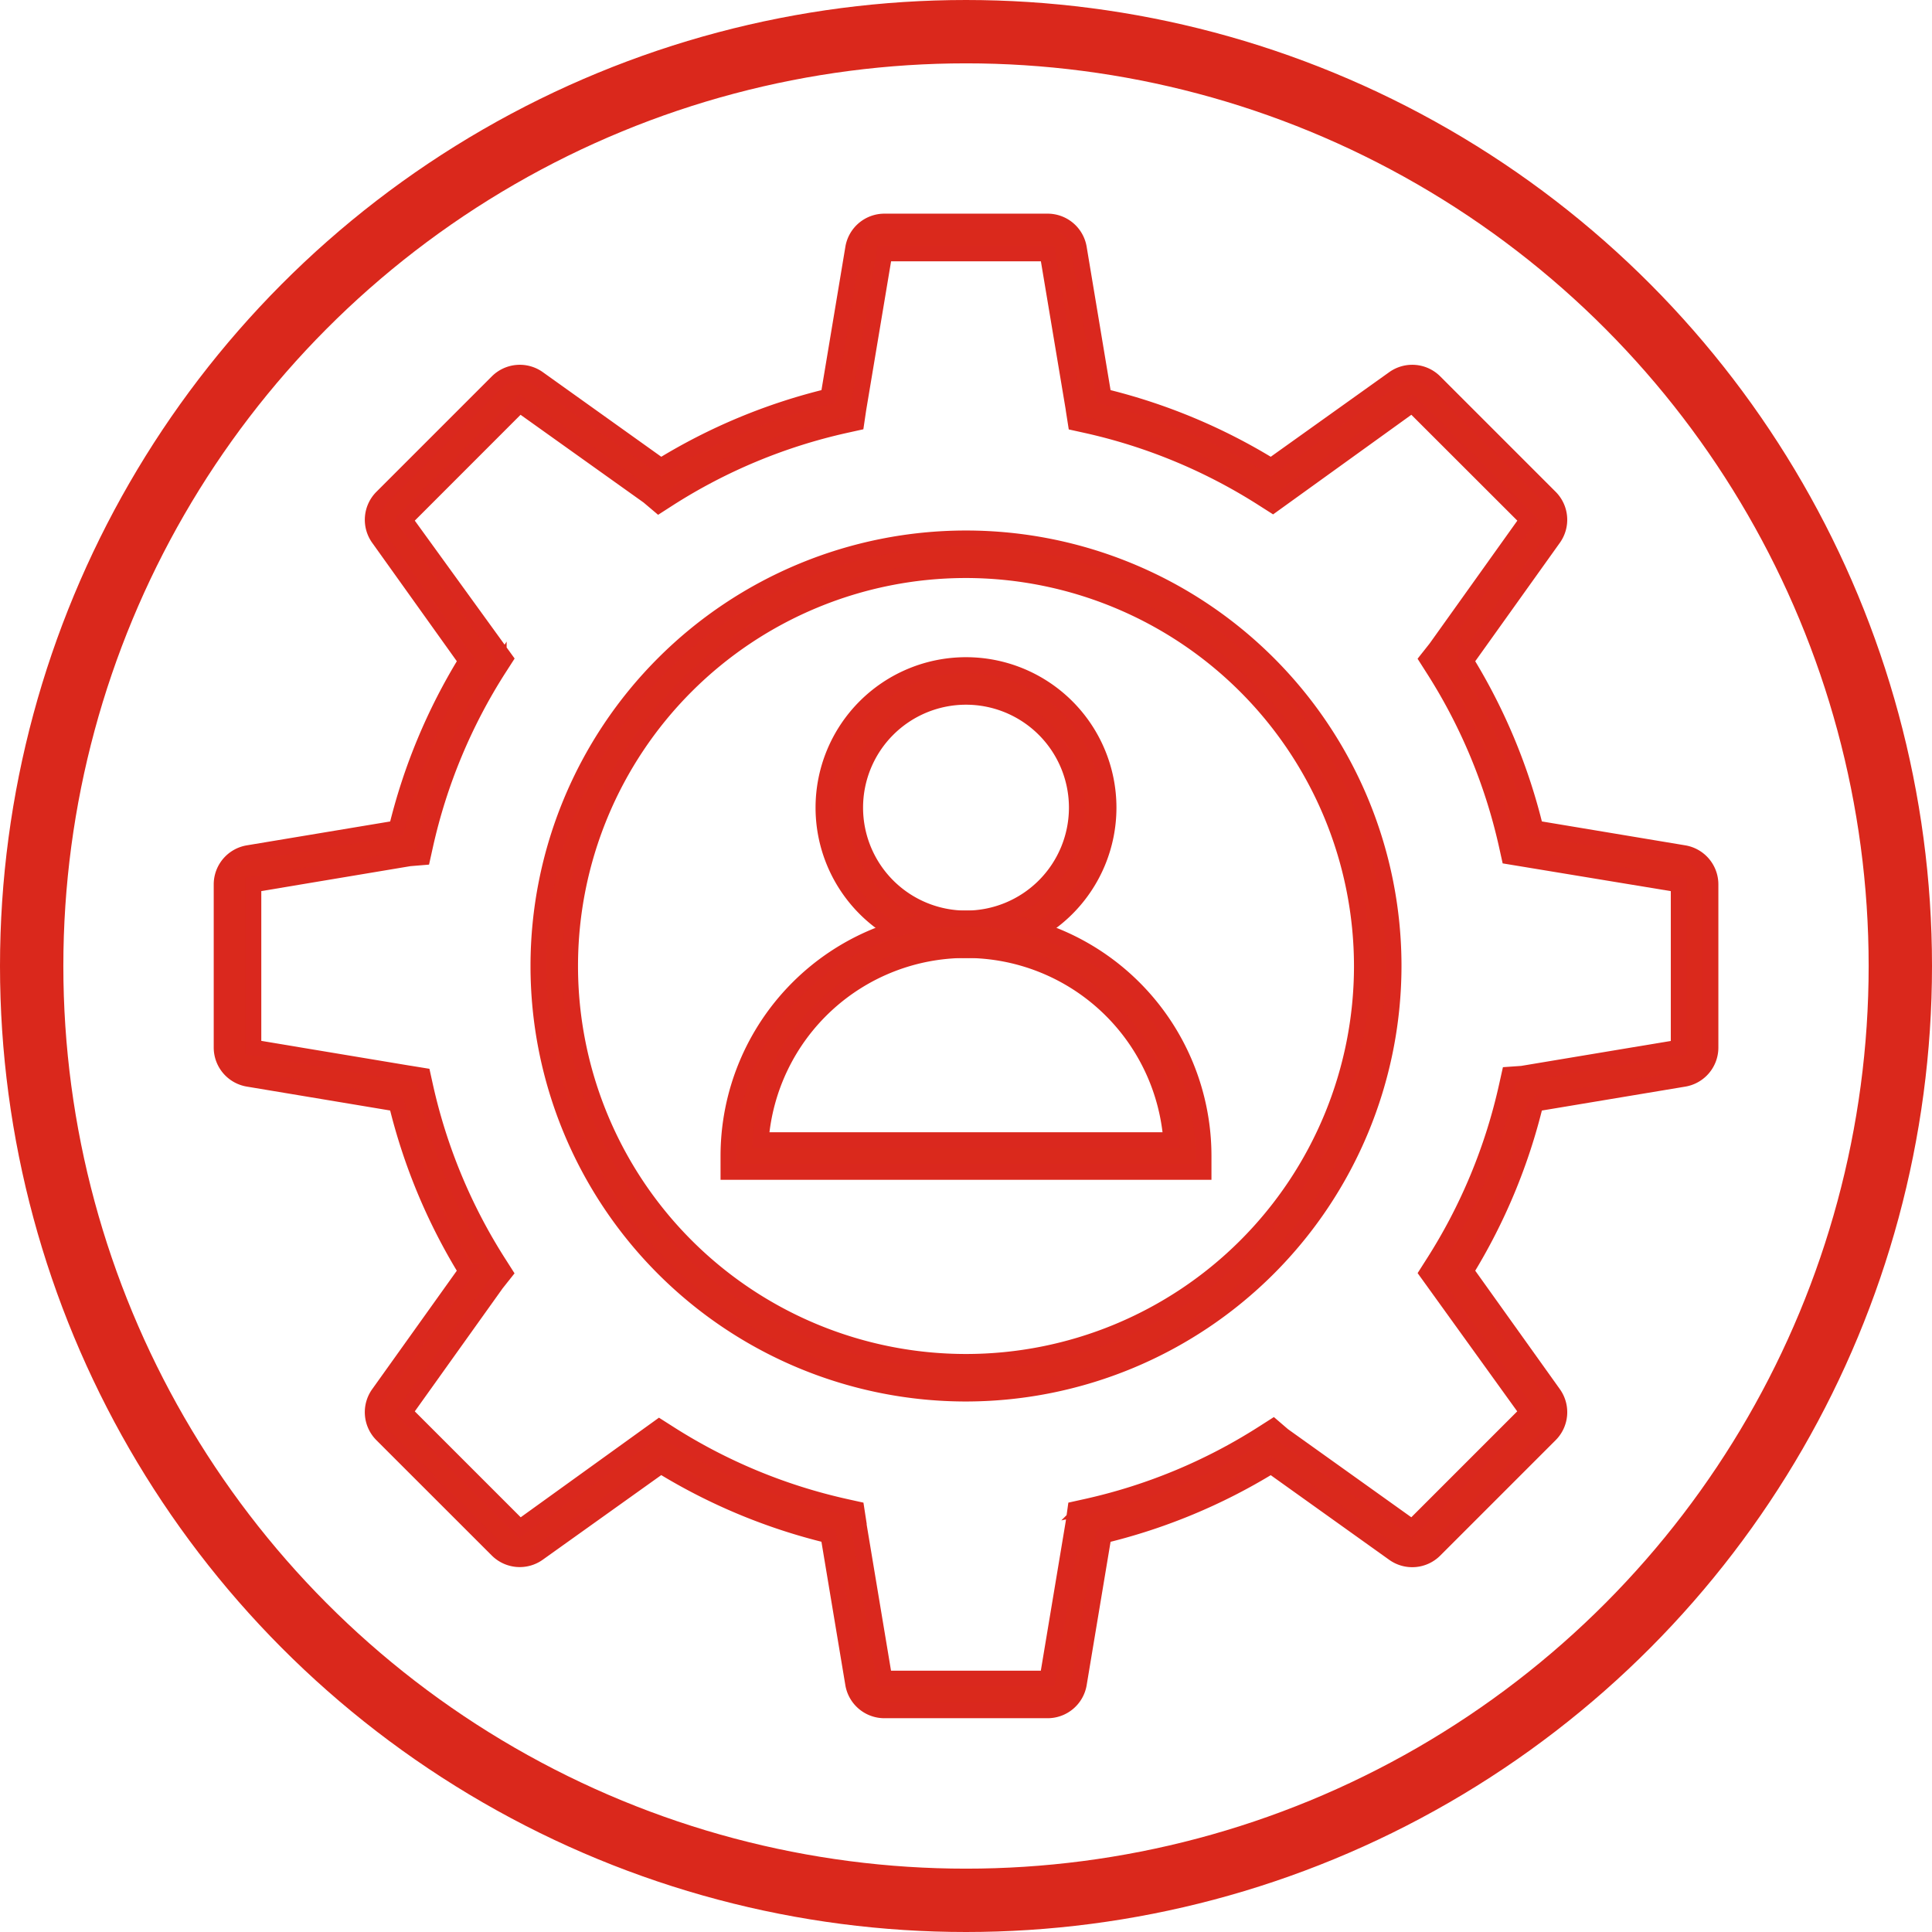 <?xml version="1.0" encoding="UTF-8"?>
<svg xmlns="http://www.w3.org/2000/svg" width="61" height="61" viewBox="0 0 61 61">
  <g id="Grupo_2109" data-name="Grupo 2109" transform="translate(-86 -7497)">
    <g id="Grupo_2082" data-name="Grupo 2082" transform="translate(-4404 14306)">
      <g id="Elipse_146" data-name="Elipse 146" transform="translate(4490 -6809)" fill="none" stroke="#da281c" stroke-width="2">
        <circle cx="30.5" cy="30.5" r="30.5" stroke="none"></circle>
        <circle cx="30.5" cy="30.5" r="29.5" fill="none"></circle>
      </g>
    </g>
    <g id="noun-user-1141142" transform="translate(90.5 7501.5)">
      <g id="Grupo_2087" data-name="Grupo 2087">
        <g id="Grupo_2083" data-name="Grupo 2083">
          <path id="Trazado_989" data-name="Trazado 989" d="M28.576,49.5H23.423a1,1,0,0,1-.986-.835l-.782-4.69a18.348,18.348,0,0,1-5.288-2.2l-3.875,2.767a1,1,0,0,1-1.288-.106L7.561,40.795a1,1,0,0,1-.106-1.289l2.767-3.874a18.356,18.356,0,0,1-2.2-5.289l-4.688-.782a1,1,0,0,1-.836-.986V23.423a1,1,0,0,1,.836-.986l4.689-.781a18.323,18.323,0,0,1,2.2-5.289L7.455,12.493a1,1,0,0,1,.106-1.288l3.644-3.644a1,1,0,0,1,1.289-.107l3.874,2.767a18.333,18.333,0,0,1,5.288-2.2l.782-4.689a1,1,0,0,1,.986-.836h5.153a1,1,0,0,1,.986.836l.782,4.689a18.344,18.344,0,0,1,5.288,2.2l3.875-2.767a1,1,0,0,1,1.288.106l3.644,3.644a1,1,0,0,1,.107,1.288l-2.768,3.875a18.331,18.331,0,0,1,2.2,5.288l4.69.782a1,1,0,0,1,.836.986v5.153a1,1,0,0,1-.836.986l-4.69.782a18.319,18.319,0,0,1-2.2,5.287l2.768,3.875a1,1,0,0,1-.107,1.289l-3.644,3.644a1,1,0,0,1-1.289.106l-3.874-2.768a18.336,18.336,0,0,1-5.288,2.2l-.782,4.69A1,1,0,0,1,28.576,49.5ZM22.6,43.575l.821,4.925h5.153l.821-4.922h0l.06-.428.338-.075a17.331,17.331,0,0,0,5.593-2.323l.313-.2.313.269,4.075,2.911,3.644-3.644-3.17-4.4.191-.3a17.349,17.349,0,0,0,2.323-5.593l.081-.364.4-.028,4.947-.825V23.424l-5.351-.883-.074-.334a17.352,17.352,0,0,0-2.323-5.593l-.191-.3.27-.341,2.9-4.061L40.088,8.269l-4.4,3.17-.3-.191a17.344,17.344,0,0,0-5.593-2.324l-.33-.073L29.4,8.437l0-.013L28.576,3.5H23.423L22.6,8.421v0l-.063.426-.334.074a17.331,17.331,0,0,0-5.593,2.323l-.311.2-.324-.274-4.066-2.9L8.269,11.912,11.446,16.3l-.2.311a17.354,17.354,0,0,0-2.324,5.594l-.08.36-.413.034L3.5,23.423v5.153l4.921.82h.006l.424.069.073.33a17.347,17.347,0,0,0,2.324,5.593l.191.3-.269.339-2.9,4.062,3.644,3.644,4.4-3.17.3.191a17.352,17.352,0,0,0,5.593,2.323l.334.074.064.416Z" fill="#da291c" stroke="#da281e" stroke-width="0.5"></path>
        </g>
        <g id="Grupo_2084" data-name="Grupo 2084">
          <path id="Trazado_990" data-name="Trazado 990" d="M26,39.5A13.5,13.5,0,1,1,39.5,26,13.515,13.515,0,0,1,26,39.5Zm0-26A12.5,12.5,0,1,0,38.5,26,12.514,12.514,0,0,0,26,13.5Z" fill="#da291c" stroke="#da281e" stroke-width="0.5"></path>
        </g>
        <g id="Grupo_2085" data-name="Grupo 2085">
          <path id="Trazado_991" data-name="Trazado 991" d="M26,25.5A4.5,4.5,0,1,1,30.5,21,4.5,4.5,0,0,1,26,25.5Zm0-8A3.5,3.5,0,1,0,29.5,21,3.5,3.5,0,0,0,26,17.5Z" fill="#da291c" stroke="#da281e" stroke-width="0.5"></path>
        </g>
        <g id="Grupo_2086" data-name="Grupo 2086">
          <path id="Trazado_992" data-name="Trazado 992" d="M33.5,32.5h-15V32a7.5,7.5,0,0,1,15,0Zm-13.981-1H32.481a6.5,6.5,0,0,0-12.962,0Z" fill="#da291c" stroke="#da281e" stroke-width="0.5"></path>
        </g>
      </g>
    </g>
  </g>
</svg>

